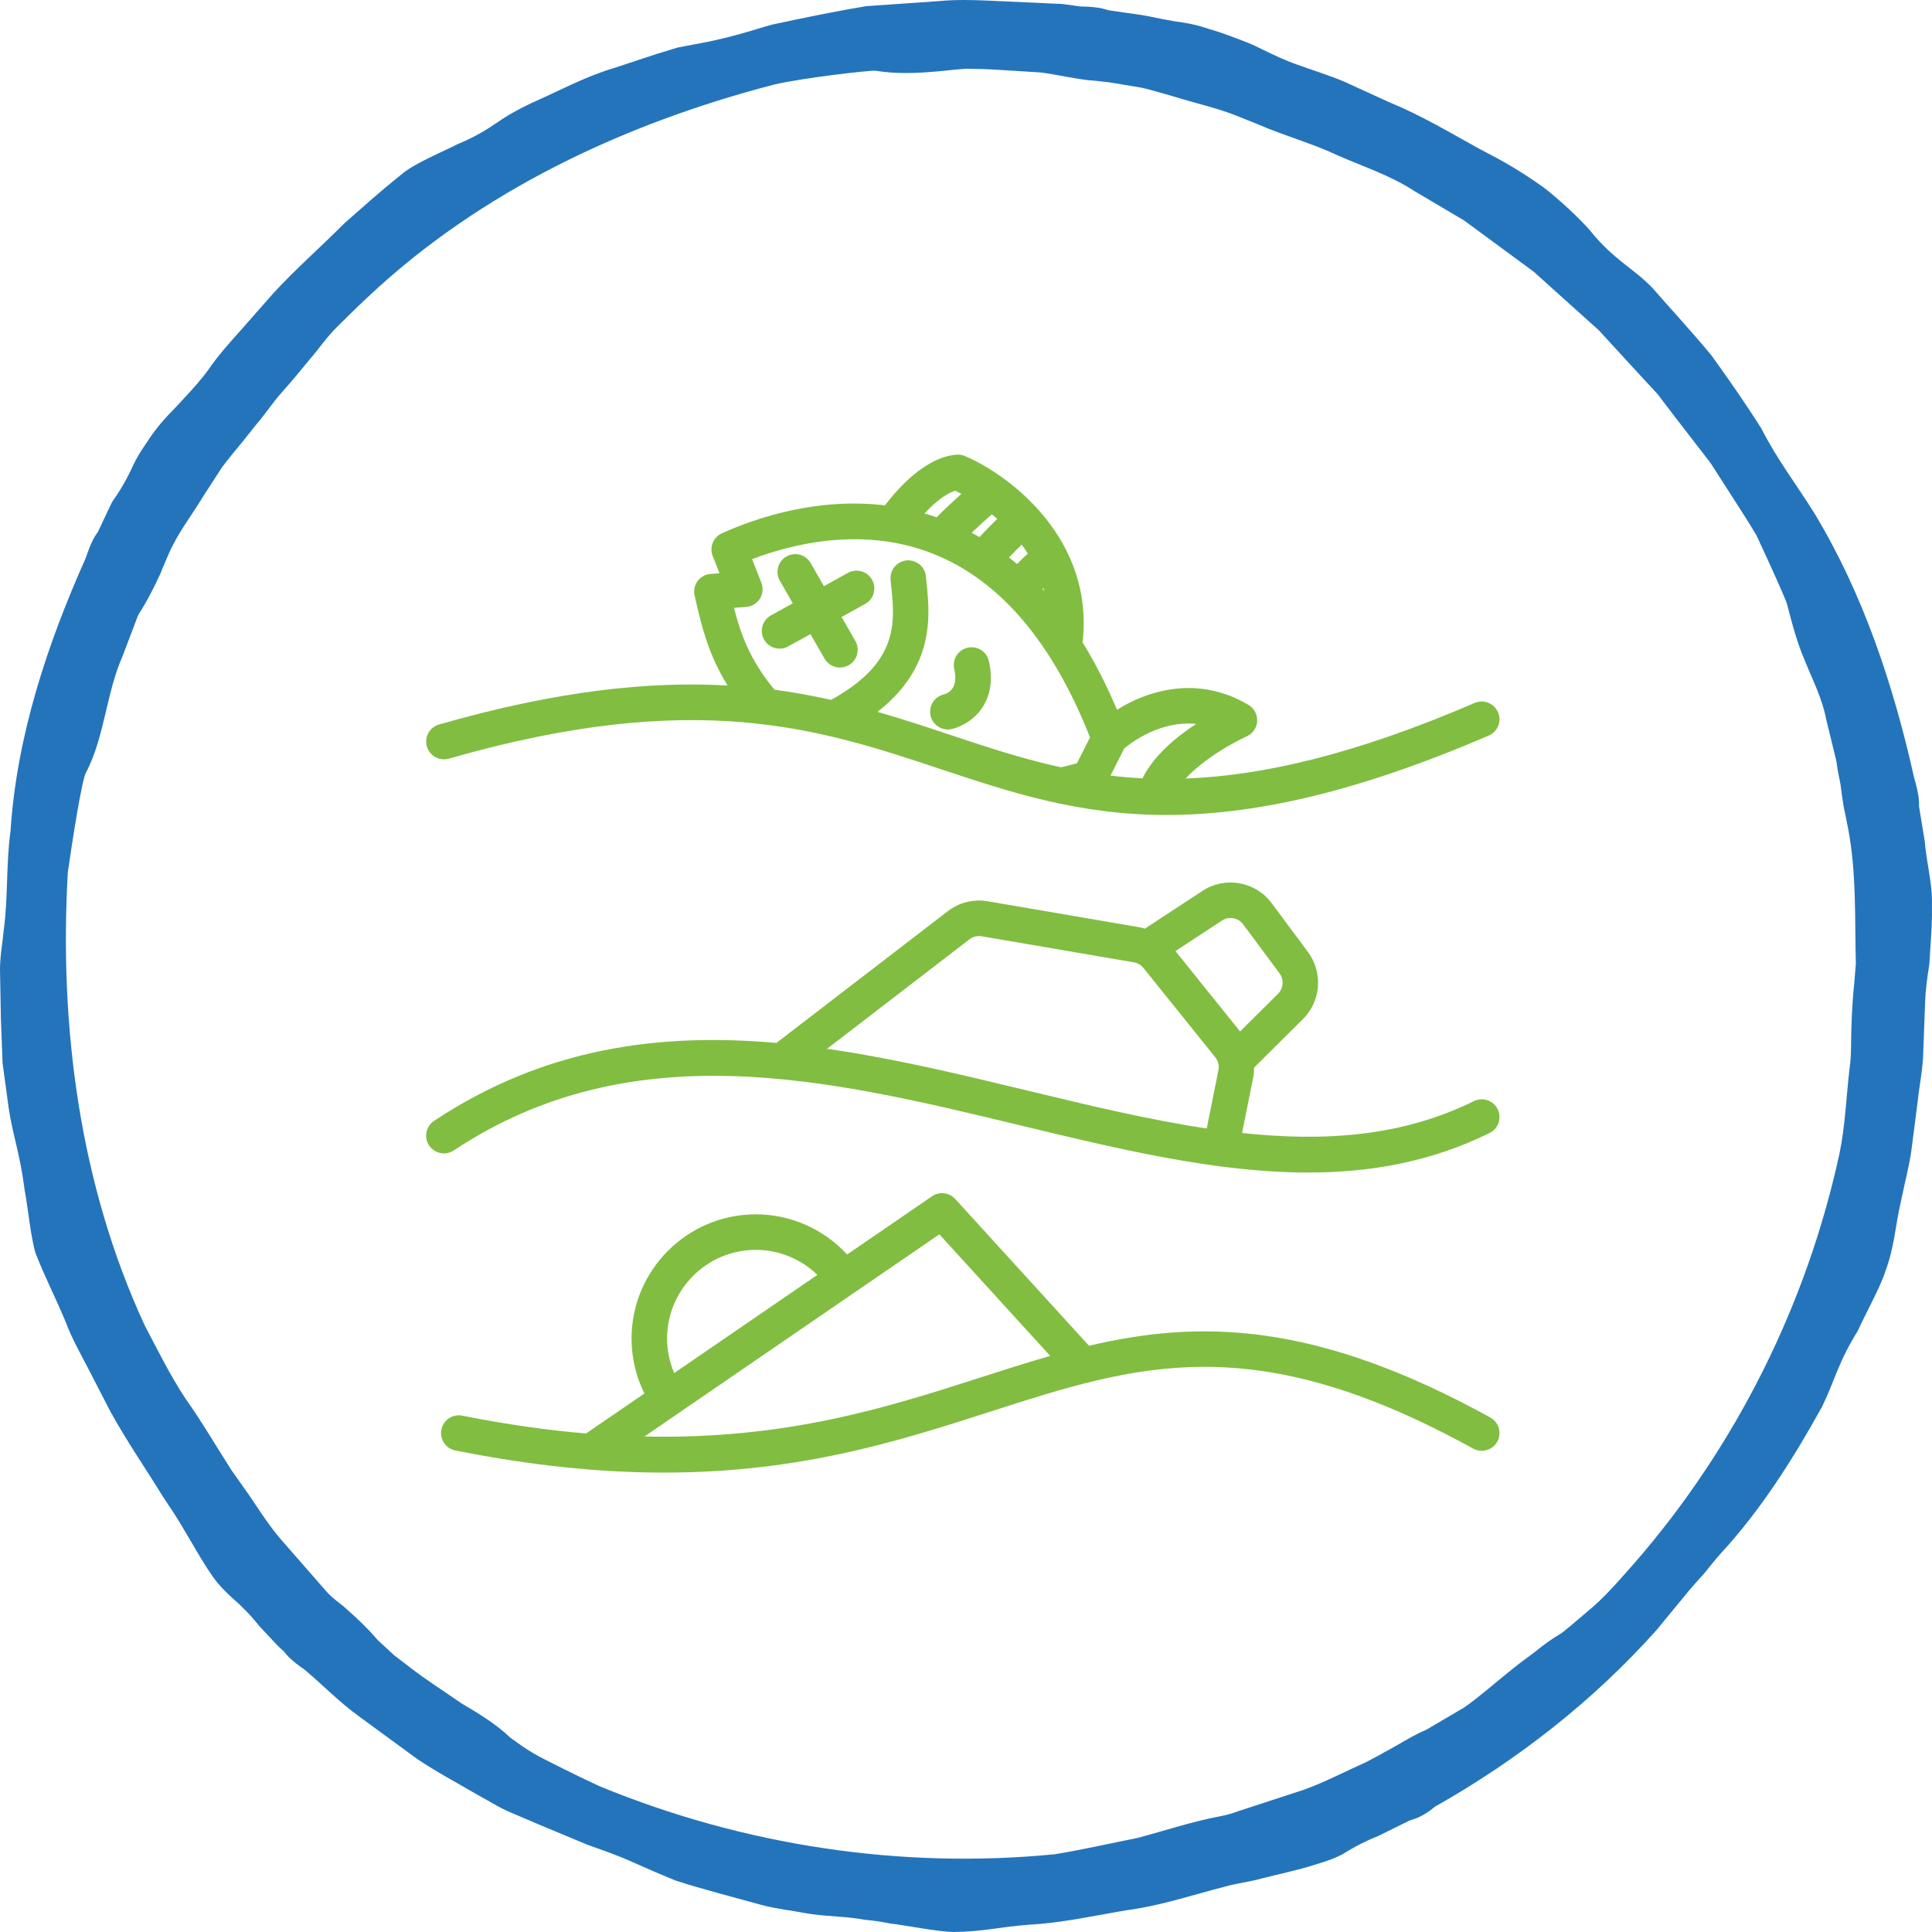 <?xml version="1.0" encoding="UTF-8"?>
<svg width="136px" height="136px" viewBox="0 0 136 136" version="1.1" xmlns="http://www.w3.org/2000/svg" xmlns:xlink="http://www.w3.org/1999/xlink">
    <title>Group</title>
    <g id="Symbols" stroke="none" stroke-width="1" fill="none" fill-rule="evenodd">
        <g id="Group" transform="translate(0, -0)">
            <path d="M130.52,69.279 C130.417,70.271 130.36,71.267 130.329,72.266 C130.287,73.261 130.343,74.27 130.192,75.257 C129.96,77.233 129.891,79.245 129.498,81.154 C127.209,91.762 122.223,101.791 115.053,110.032 C114.378,110.771 113.287,112.103 112.148,113.097 C111.002,114.085 110.002,114.924 109.836,115.018 C109.229,115.372 108.663,115.781 108.122,116.225 C107.569,116.658 106.98,117.058 106.431,117.513 C105.316,118.399 104.24,119.372 103.077,120.19 C102.214,120.699 101.338,121.213 100.471,121.722 C100.448,121.735 100.424,121.749 100.4,121.764 C99.407,122.18 98.452,122.822 97.444,123.349 C97.009,123.608 96.581,123.816 96.151,124.049 C94.692,124.696 93.281,125.447 91.783,125.987 L87.255,127.466 C86.805,127.624 86.349,127.779 85.876,127.855 C83.916,128.225 82.016,128.861 80.085,129.375 C78.13,129.767 76.181,130.213 74.25,130.526 C63.409,131.595 52.345,129.905 42.255,125.759 C41.341,125.35 39.804,124.59 38.457,123.907 C37.097,123.251 36.071,122.409 35.914,122.313 C34.895,121.336 33.685,120.621 32.46,119.888 C31.294,119.073 30.069,118.306 28.942,117.435 L27.744,116.519 L26.633,115.49 L26.576,115.436 C25.877,114.611 25.041,113.827 24.181,113.076 C23.785,112.76 23.395,112.478 23.059,112.121 L19.91,108.52 C18.847,107.335 18.047,105.939 17.12,104.661 L16.294,103.49 C15.219,101.817 14.219,100.088 13.057,98.455 C11.957,96.787 11.082,94.997 10.171,93.266 C5.604,83.377 4.159,72.286 4.773,61.412 C5.057,59.433 5.788,54.631 6.09,54.316 C7.371,51.805 7.469,48.832 8.621,46.207 C8.975,45.271 9.335,44.323 9.691,43.385 C9.718,43.329 9.745,43.275 9.772,43.221 C10.342,42.338 10.845,41.351 11.307,40.347 C11.486,39.872 11.688,39.443 11.875,38.988 C12.512,37.521 13.513,36.254 14.333,34.893 L15.629,32.895 C16.099,32.257 16.624,31.653 17.12,31.036 L18.013,29.914 C18.67,29.167 19.201,28.315 19.878,27.578 C20.536,26.831 21.178,26.064 21.811,25.29 C22.462,24.533 23.029,23.694 23.738,23.003 C24.44,22.303 25.144,21.61 25.86,20.943 C33.804,13.443 43.962,8.692 54.488,5.954 C56.436,5.493 61.27,4.933 61.643,4.979 C63.047,5.211 64.452,5.16 65.877,5.035 C66.589,4.982 67.305,4.878 68.021,4.839 C68.737,4.846 69.454,4.861 70.163,4.908 C71.163,4.971 72.177,5.033 73.184,5.096 C73.214,5.097 73.243,5.102 73.273,5.104 C74.333,5.238 75.451,5.505 76.58,5.642 C77.086,5.672 77.557,5.741 78.046,5.789 L80.405,6.181 C81.18,6.363 81.941,6.607 82.709,6.818 C84.229,7.291 85.788,7.623 87.255,8.231 L88.585,8.765 C90.411,9.563 92.354,10.08 94.161,10.937 C95.987,11.736 97.908,12.363 99.547,13.44 L103.057,15.516 L106.342,17.932 L107.985,19.144 L109.501,20.512 L112.537,23.241 L115.299,26.246 L116.686,27.747 L117.925,29.371 L120.423,32.608 L122.633,36.053 C122.905,36.472 123.266,37.048 123.645,37.687 C123.955,38.36 124.291,39.092 124.608,39.778 C125.232,41.152 125.753,42.347 125.797,42.531 C126.148,43.876 126.498,45.247 127.07,46.554 C127.6,47.874 128.271,49.172 128.537,50.574 C128.774,51.545 129.014,52.53 129.251,53.505 L129.27,53.583 C129.336,54.114 129.443,54.658 129.558,55.207 C129.622,55.767 129.707,56.331 129.801,56.892 C129.921,57.386 129.996,57.854 130.097,58.334 C130.693,61.476 130.558,64.689 130.639,67.848 L130.52,69.279 Z M135.872,61.927 C135.751,61.057 135.563,60.131 135.486,59.2 C135.481,59.173 135.214,57.541 135.088,56.77 C135.087,56.664 135.087,56.578 135.083,56.442 C135.064,55.928 134.918,55.352 134.749,54.775 C133.295,48.267 131.173,41.834 127.713,36.115 C126.477,34.131 125.07,32.307 124.006,30.194 C122.899,28.431 121.694,26.71 120.465,25.005 C119.129,23.387 117.694,21.842 116.311,20.258 C114.925,18.829 113.616,18.318 111.929,16.226 C111.169,15.338 109.547,13.86 108.63,13.171 C106.892,11.95 105.962,11.425 104.08,10.445 C102.02,9.308 100.007,8.104 97.829,7.211 L94.63,5.752 C93.554,5.293 92.427,4.955 91.328,4.554 C90.479,4.258 89.661,3.871 88.844,3.471 C88.538,3.331 88.241,3.165 87.93,3.044 C86.93,2.656 85.996,2.292 85.043,2.018 C84.453,1.823 83.894,1.677 83.206,1.577 C82.327,1.463 81.408,1.247 80.488,1.076 C80.459,1.071 78.816,0.836 78.041,0.725 C77.939,0.695 77.854,0.672 77.725,0.632 C77.227,0.495 76.631,0.465 76.028,0.453 L74.783,0.281 L73.528,0.224 L71.016,0.11 C69.344,0.039 67.669,-0.083 65.997,0.085 L60.989,0.432 C59.336,0.706 57.693,1.032 56.059,1.369 L54.351,1.733 C53.789,1.879 53.236,2.07 52.676,2.226 C51.558,2.551 50.432,2.841 49.265,3.051 L47.716,3.344 L46.211,3.802 L43.213,4.792 C41.185,5.392 39.328,6.413 37.397,7.26 C36.502,7.693 35.772,8.083 35.026,8.607 C34.272,9.124 33.433,9.641 32.191,10.158 C31.158,10.686 29.093,11.533 28.23,12.302 C26.572,13.631 25.792,14.364 24.205,15.753 C22.55,17.423 20.776,18.962 19.199,20.691 L16.88,23.324 C16.098,24.194 15.32,25.067 14.662,26.034 C14.134,26.757 13.527,27.425 12.909,28.088 L12.224,28.824 C11.454,29.587 10.826,30.366 10.299,31.201 C9.94,31.704 9.637,32.196 9.339,32.822 C8.978,33.63 8.513,34.451 7.972,35.217 C7.921,35.222 7.234,36.729 6.897,37.435 C6.838,37.52 6.788,37.593 6.715,37.704 C6.438,38.14 6.231,38.697 6.04,39.27 C3.325,45.349 1.179,51.811 0.743,58.478 C0.423,60.792 0.575,63.092 0.27,65.43 C0.169,66.466 -0.036,67.508 0.005,68.553 L0.063,71.692 L0.182,74.84 L0.606,77.962 C0.894,79.93 1.403,81.154 1.738,83.793 C1.959,84.926 2.166,87.137 2.508,88.23 C3.293,90.201 3.822,91.143 4.636,93.088 C5.045,94.188 5.629,95.21 6.166,96.252 L7.776,99.372 C8.901,101.419 10.239,103.348 11.459,105.337 C11.957,106.081 12.46,106.825 12.909,107.608 L13.422,108.469 C13.962,109.4 14.47,110.266 15.041,111.074 C15.409,111.572 15.805,111.99 16.321,112.458 C16.996,113.036 17.654,113.711 18.237,114.446 C18.246,114.457 18.533,114.763 18.885,115.14 C19.238,115.515 19.641,115.971 19.95,116.214 C20.019,116.296 20.073,116.363 20.159,116.466 C20.496,116.853 20.974,117.21 21.471,117.557 C22.748,118.637 23.915,119.848 25.278,120.825 L29.327,123.792 C30.712,124.728 32.198,125.515 33.64,126.357 C34.376,126.753 35.078,127.21 35.847,127.542 L38.154,128.525 C39.232,128.974 40.304,129.421 41.377,129.868 C42.473,130.258 43.573,130.638 44.648,131.132 C45.603,131.562 46.57,131.976 47.544,132.374 C48.541,132.703 49.557,132.979 50.569,133.266 L53.622,134.1 C54.641,134.374 55.695,134.477 56.73,134.679 C57.709,134.847 58.542,134.872 59.448,134.953 C59.902,134.993 60.373,135.047 60.892,135.142 C61.417,135.188 61.991,135.264 62.648,135.4 C63.796,135.531 65.97,135.979 67.119,136 C69.24,135.975 70.299,135.653 72.404,135.488 C74.754,135.367 77.057,134.842 79.369,134.457 C81.7,134.152 83.934,133.393 86.201,132.814 C87.064,132.565 87.976,132.474 88.842,132.224 L89.817,131.984 C90.865,131.738 91.844,131.505 92.785,131.193 C93.38,131.013 93.931,130.831 94.544,130.506 C95.294,130.025 96.137,129.592 97.008,129.247 C97.033,129.232 98.52,128.501 99.222,128.154 C99.324,128.12 99.407,128.094 99.538,128.052 C100.03,127.887 100.536,127.578 101.004,127.183 C106.837,123.889 112.183,119.708 116.616,114.736 C117.357,113.835 118.094,112.94 118.831,112.044 C119.207,111.6 119.589,111.166 119.984,110.737 C120.349,110.284 120.71,109.825 121.102,109.384 C123.947,106.307 126.208,102.723 128.246,99.051 C129.127,97.267 129.369,95.943 130.783,93.671 C131.249,92.617 132.324,90.683 132.684,89.594 C133.413,87.602 133.361,86.479 133.846,84.428 C134.069,83.278 134.389,82.149 134.548,80.988 L134.996,77.506 C135.117,76.345 135.37,75.197 135.386,74.028 L135.516,70.531 C135.548,69.636 135.676,68.743 135.816,67.847 L135.876,66.853 C135.95,65.787 136.018,64.789 135.996,63.803 C136.008,63.184 135.981,62.61 135.872,61.927 L135.872,61.927 Z" id="Fill-1" fill="#2474BB"></path>
            <path d="M52.523,42.725 C52.919,42.696 53.278,42.48 53.49,42.144 C53.701,41.808 53.74,41.391 53.595,41.021 L52.943,39.362 C55.711,38.301 60.847,36.976 65.882,39.061 C70.469,40.96 74.117,45.281 76.73,51.908 L75.81,53.73 C75.429,53.833 75.058,53.924 74.688,54.014 C71.99,53.427 69.485,52.594 66.942,51.748 C65.251,51.185 63.546,50.62 61.77,50.109 C65.809,46.955 65.46,43.362 65.229,41.079 L65.18,40.582 C65.119,39.895 64.509,39.392 63.823,39.449 C63.135,39.511 62.628,40.119 62.69,40.807 L62.742,41.332 C62.995,43.828 63.266,46.649 58.501,49.267 C57.229,48.981 55.909,48.736 54.517,48.551 C52.759,46.433 52.103,44.517 51.669,42.787 L52.523,42.725 Z M67.255,34.547 C67.368,34.602 67.514,34.68 67.674,34.767 C67.127,35.256 66.49,35.846 65.931,36.415 C65.646,36.316 65.362,36.228 65.079,36.145 C65.739,35.435 66.544,34.743 67.255,34.547 L67.255,34.547 Z M69.821,36.205 C69.949,36.308 70.075,36.408 70.204,36.519 C69.82,36.898 69.37,37.353 68.945,37.806 C68.764,37.7 68.58,37.6 68.396,37.501 C68.905,37.018 69.421,36.555 69.821,36.205 L69.821,36.205 Z M71.919,38.34 C72.069,38.54 72.211,38.752 72.351,38.968 C72.114,39.184 71.85,39.436 71.593,39.704 C71.407,39.544 71.217,39.394 71.027,39.243 C71.332,38.926 71.641,38.615 71.919,38.34 L71.919,38.34 Z M73.449,41.382 C73.47,41.454 73.493,41.524 73.512,41.598 C73.468,41.549 73.425,41.499 73.381,41.451 C73.403,41.428 73.426,41.405 73.449,41.382 L73.449,41.382 Z M79.134,52.692 C79.719,52.203 81.726,50.713 84.203,50.958 C82.82,51.864 81.243,53.16 80.456,54.729 L80.425,54.789 C79.653,54.75 78.903,54.685 78.172,54.599 L79.134,52.692 Z M31.595,53.403 C49,48.412 57.72,51.314 66.152,54.12 C71.105,55.767 75.913,57.368 82.13,57.368 C87.999,57.368 95.122,55.94 104.797,51.78 C105.432,51.507 105.725,50.772 105.452,50.138 C105.179,49.502 104.44,49.208 103.81,49.483 C95.258,53.161 88.805,54.603 83.457,54.805 C84.743,53.405 86.876,52.233 87.759,51.836 C88.185,51.644 88.469,51.232 88.496,50.767 C88.522,50.301 88.288,49.859 87.887,49.621 C84.327,47.506 80.802,48.595 78.631,49.964 C77.896,48.23 77.086,46.645 76.203,45.216 C77.043,38.024 71.19,33.499 67.924,32.101 C67.737,32.021 67.533,31.99 67.331,32.004 C65.092,32.186 63.112,34.489 62.296,35.575 C57.537,35.007 53.264,36.437 50.818,37.539 C50.21,37.812 49.924,38.516 50.168,39.136 L50.647,40.355 L50.022,40.401 C49.656,40.428 49.321,40.614 49.105,40.91 C48.888,41.206 48.813,41.582 48.898,41.938 L49.011,42.422 C49.4,44.088 49.861,46.06 51.216,48.254 C45.812,47.952 39.345,48.579 30.905,50.999 C30.242,51.19 29.858,51.882 30.048,52.546 C30.239,53.208 30.927,53.591 31.595,53.403 L31.595,53.403 Z M55.481,45.505 L57.052,44.639 L58.041,46.362 C58.273,46.765 58.693,46.99 59.127,46.99 C59.337,46.99 59.551,46.936 59.748,46.824 C60.346,46.48 60.553,45.717 60.21,45.118 L59.242,43.431 L60.9,42.516 C61.505,42.182 61.724,41.421 61.391,40.817 C61.058,40.212 60.297,39.993 59.692,40.326 L57.998,41.261 L57.065,39.636 C56.721,39.037 55.959,38.83 55.359,39.173 C54.76,39.517 54.553,40.281 54.897,40.88 L55.808,42.469 L54.273,43.316 C53.669,43.649 53.449,44.41 53.782,45.015 C54.01,45.428 54.438,45.661 54.878,45.661 C55.082,45.661 55.29,45.611 55.481,45.505 L55.481,45.505 Z M68.957,96.987 C62.485,99.068 55.372,101.338 45.362,101.122 L66.125,86.888 L73.929,95.448 C72.284,95.917 70.639,96.446 68.957,96.987 L68.957,96.987 Z M53.205,87.981 C54.84,87.981 56.385,88.628 57.539,89.743 L47.46,96.653 C47.137,95.891 46.957,95.073 46.957,94.229 C46.957,90.784 49.76,87.981 53.205,87.981 L53.205,87.981 Z M104.908,99.784 C92.567,92.973 84.396,92.913 76.659,94.732 L67.239,84.399 C66.818,83.938 66.123,83.857 65.608,84.21 L59.632,88.308 C57.988,86.523 55.668,85.481 53.205,85.481 C48.381,85.481 44.457,89.406 44.457,94.229 C44.457,95.583 44.772,96.896 45.361,98.092 L41.255,100.908 C38.559,100.678 35.671,100.278 32.542,99.652 C31.867,99.518 31.206,99.955 31.071,100.633 C30.935,101.309 31.375,101.968 32.051,102.103 C37.603,103.214 42.436,103.661 46.738,103.661 C56.374,103.66 63.343,101.419 69.723,99.367 C80.049,96.044 88.206,93.421 103.7,101.972 C104.303,102.306 105.065,102.087 105.398,101.482 C105.731,100.877 105.512,100.117 104.908,99.784 L104.908,99.784 Z M66.723,51.35 C66.811,51.35 66.901,51.341 66.992,51.321 C67.134,51.289 68.403,50.981 69.179,49.764 C69.744,48.879 69.89,47.795 69.612,46.541 C69.462,45.868 68.794,45.439 68.121,45.592 C67.447,45.741 67.022,46.409 67.171,47.082 C67.463,48.398 66.837,48.776 66.435,48.884 C65.773,49.041 65.356,49.701 65.503,50.368 C65.631,50.952 66.148,51.35 66.723,51.35 L66.723,51.35 Z M82.744,66.95 L86.017,64.803 C86.505,64.483 87.162,64.599 87.51,65.067 L90.071,68.515 C90.397,68.954 90.35,69.574 89.962,69.959 L87.294,72.608 L82.744,66.95 Z M84.946,79.439 C80.858,78.825 76.633,77.808 72.317,76.767 C67.654,75.642 62.937,74.506 58.218,73.829 L68.245,66.121 C68.488,65.933 68.803,65.857 69.105,65.907 L79.817,67.742 C80.084,67.787 80.323,67.928 80.492,68.139 L85.547,74.426 C85.746,74.674 85.829,74.996 85.781,75.276 L84.946,79.439 Z M103.75,77.513 C98.7,80.011 93.215,80.376 87.433,79.755 L88.239,75.734 C88.272,75.541 88.274,75.348 88.276,75.154 L91.723,71.733 C92.988,70.478 93.14,68.454 92.078,67.024 L89.517,63.577 C88.378,62.046 86.239,61.665 84.645,62.713 L80.592,65.372 C80.475,65.339 80.36,65.299 80.239,65.278 L69.527,63.443 C68.538,63.273 67.517,63.528 66.721,64.139 L54.656,73.415 C46.506,72.698 38.387,73.709 30.559,78.899 C29.984,79.281 29.827,80.057 30.208,80.632 C30.59,81.208 31.365,81.364 31.941,80.983 C44.53,72.636 58.357,75.97 71.731,79.197 C78.776,80.896 85.588,82.539 92.079,82.539 C96.497,82.539 100.767,81.778 104.858,79.754 C105.477,79.448 105.73,78.698 105.424,78.079 C105.119,77.46 104.37,77.207 103.75,77.513 L103.75,77.513 Z" id="icon" fill="#81BD41"></path>
        </g>
    </g>
</svg>